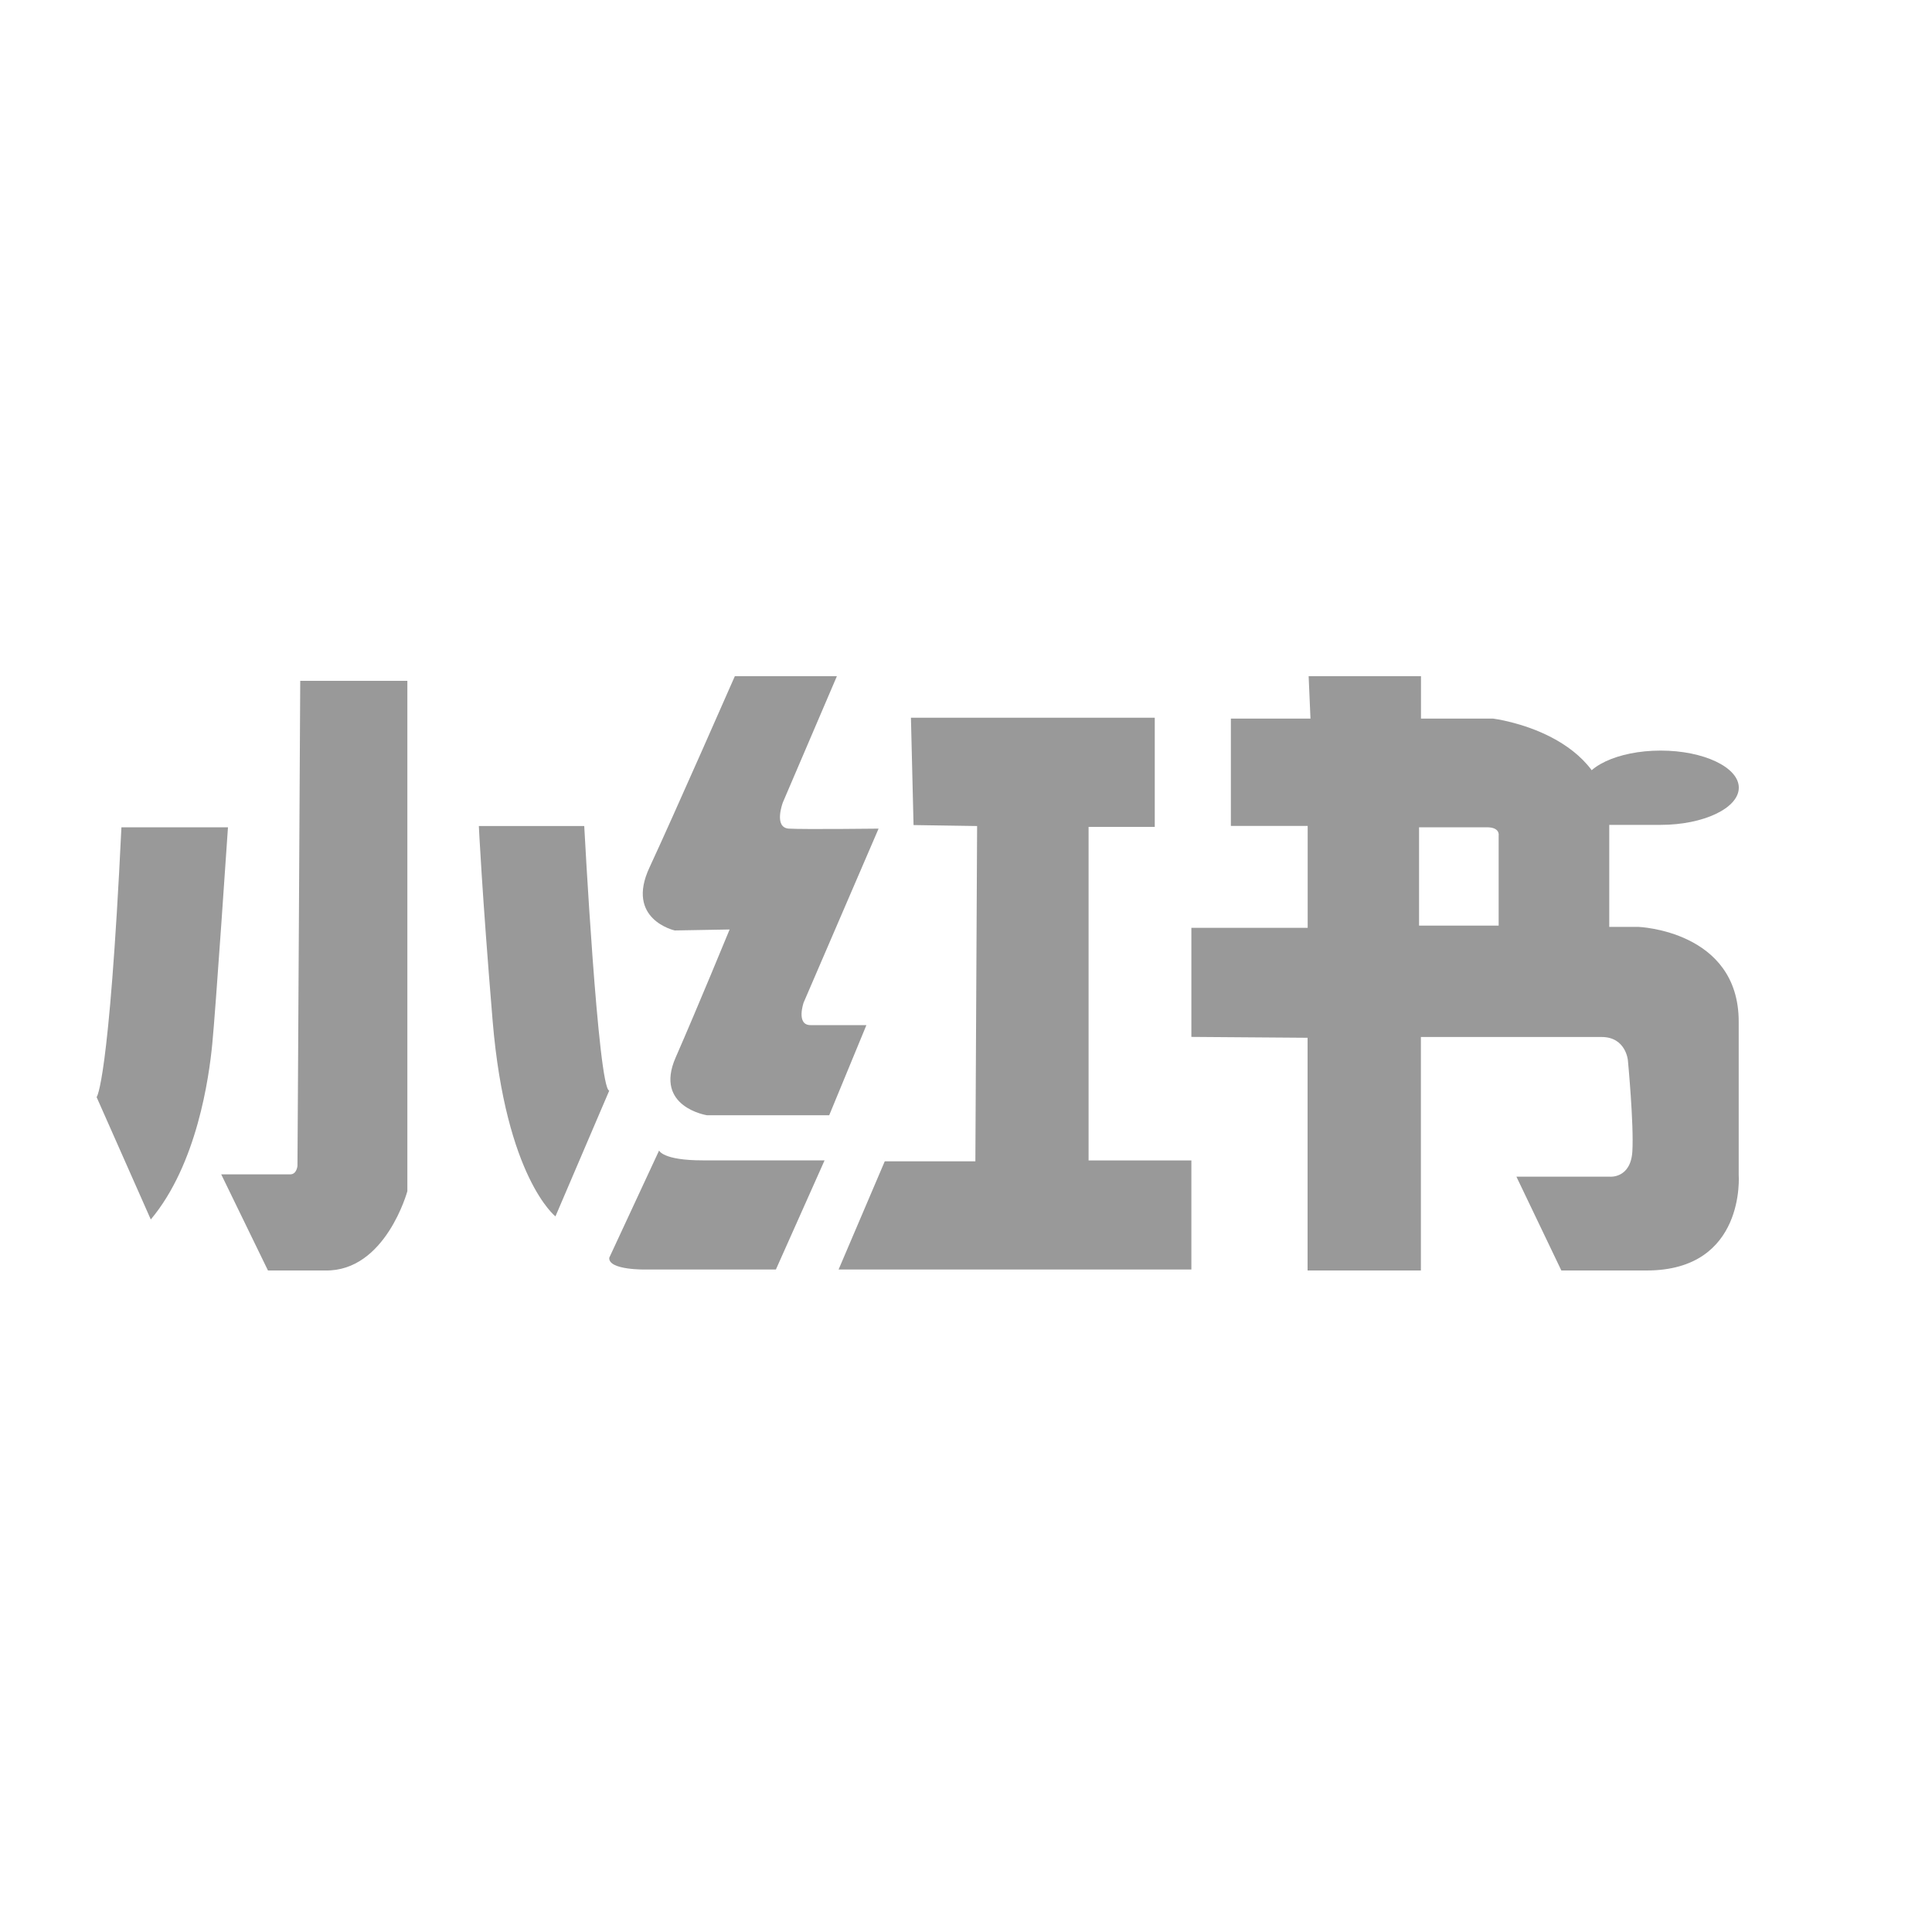 <svg width="20" height="20" viewBox="0 0 20 20" fill="none" xmlns="http://www.w3.org/2000/svg">
<path d="M1.257 8.564H2.36C2.36 8.564 2.231 10.475 2.197 10.811C2.164 11.147 2.042 12.05 1.561 12.624L1 11.357C1 11.358 1.129 11.231 1.257 8.564ZM3.108 7.048H4.217V12.331C4.217 12.331 3.991 13.162 3.369 13.152H2.774L2.29 12.157H3.004C3.081 12.157 3.079 12.047 3.079 12.077C3.08 12.142 3.108 7.048 3.108 7.048ZM8.663 7.001L8.104 8.307C8.104 8.307 8.005 8.568 8.167 8.578C8.329 8.587 9.095 8.578 9.095 8.578L8.319 10.379C8.319 10.379 8.238 10.612 8.391 10.612H8.969L8.584 11.545H7.319C7.319 11.545 6.769 11.461 6.994 10.948C7.219 10.434 7.553 9.622 7.553 9.622L6.985 9.632C6.985 9.632 6.471 9.519 6.724 8.979C6.976 8.437 7.607 7 7.607 7H8.663V7.001ZM4.957 8.551H6.048C6.048 8.551 6.192 11.28 6.307 11.29L5.75 12.592C5.75 12.592 5.236 12.191 5.1 10.571C4.989 9.235 4.957 8.551 4.957 8.551ZM6.823 11.91C6.823 11.91 6.859 12.012 7.274 12.012H8.536L8.032 13.142H6.688C6.688 13.142 6.296 13.151 6.307 13.02L6.823 11.91ZM11.954 7.43V8.56H11.269V12.013H12.333V13.142H8.681L9.159 12.022H10.097L10.115 8.551L9.457 8.541L9.43 7.43H11.954Z" fill="#999999"/>
<path d="M17.999 12.162V10.576C17.999 9.633 16.959 9.595 16.959 9.595H16.659V8.55C16.669 7.588 15.457 7.439 15.457 7.439H14.71V7H13.547L13.566 7.439H12.742V8.55H13.537V9.605H12.333V10.734L13.536 10.743V13.152H14.709V10.735H16.58C16.832 10.735 16.852 10.977 16.852 10.977C16.852 10.977 16.915 11.638 16.898 11.92C16.881 12.2 16.667 12.181 16.667 12.181H15.698L16.163 13.152H17.046C18.075 13.152 17.999 12.162 17.999 12.162ZM15.514 8.648V9.582H14.69V8.564H15.393C15.53 8.564 15.514 8.648 15.514 8.648Z" fill="#999999"/>
<path d="M17.191 8.539H16.381V8.154C16.381 7.943 16.746 7.77 17.191 7.77C17.636 7.77 18 7.943 18 8.154C18 8.365 17.636 8.539 17.191 8.539Z" fill="#999999"/>
</svg>
